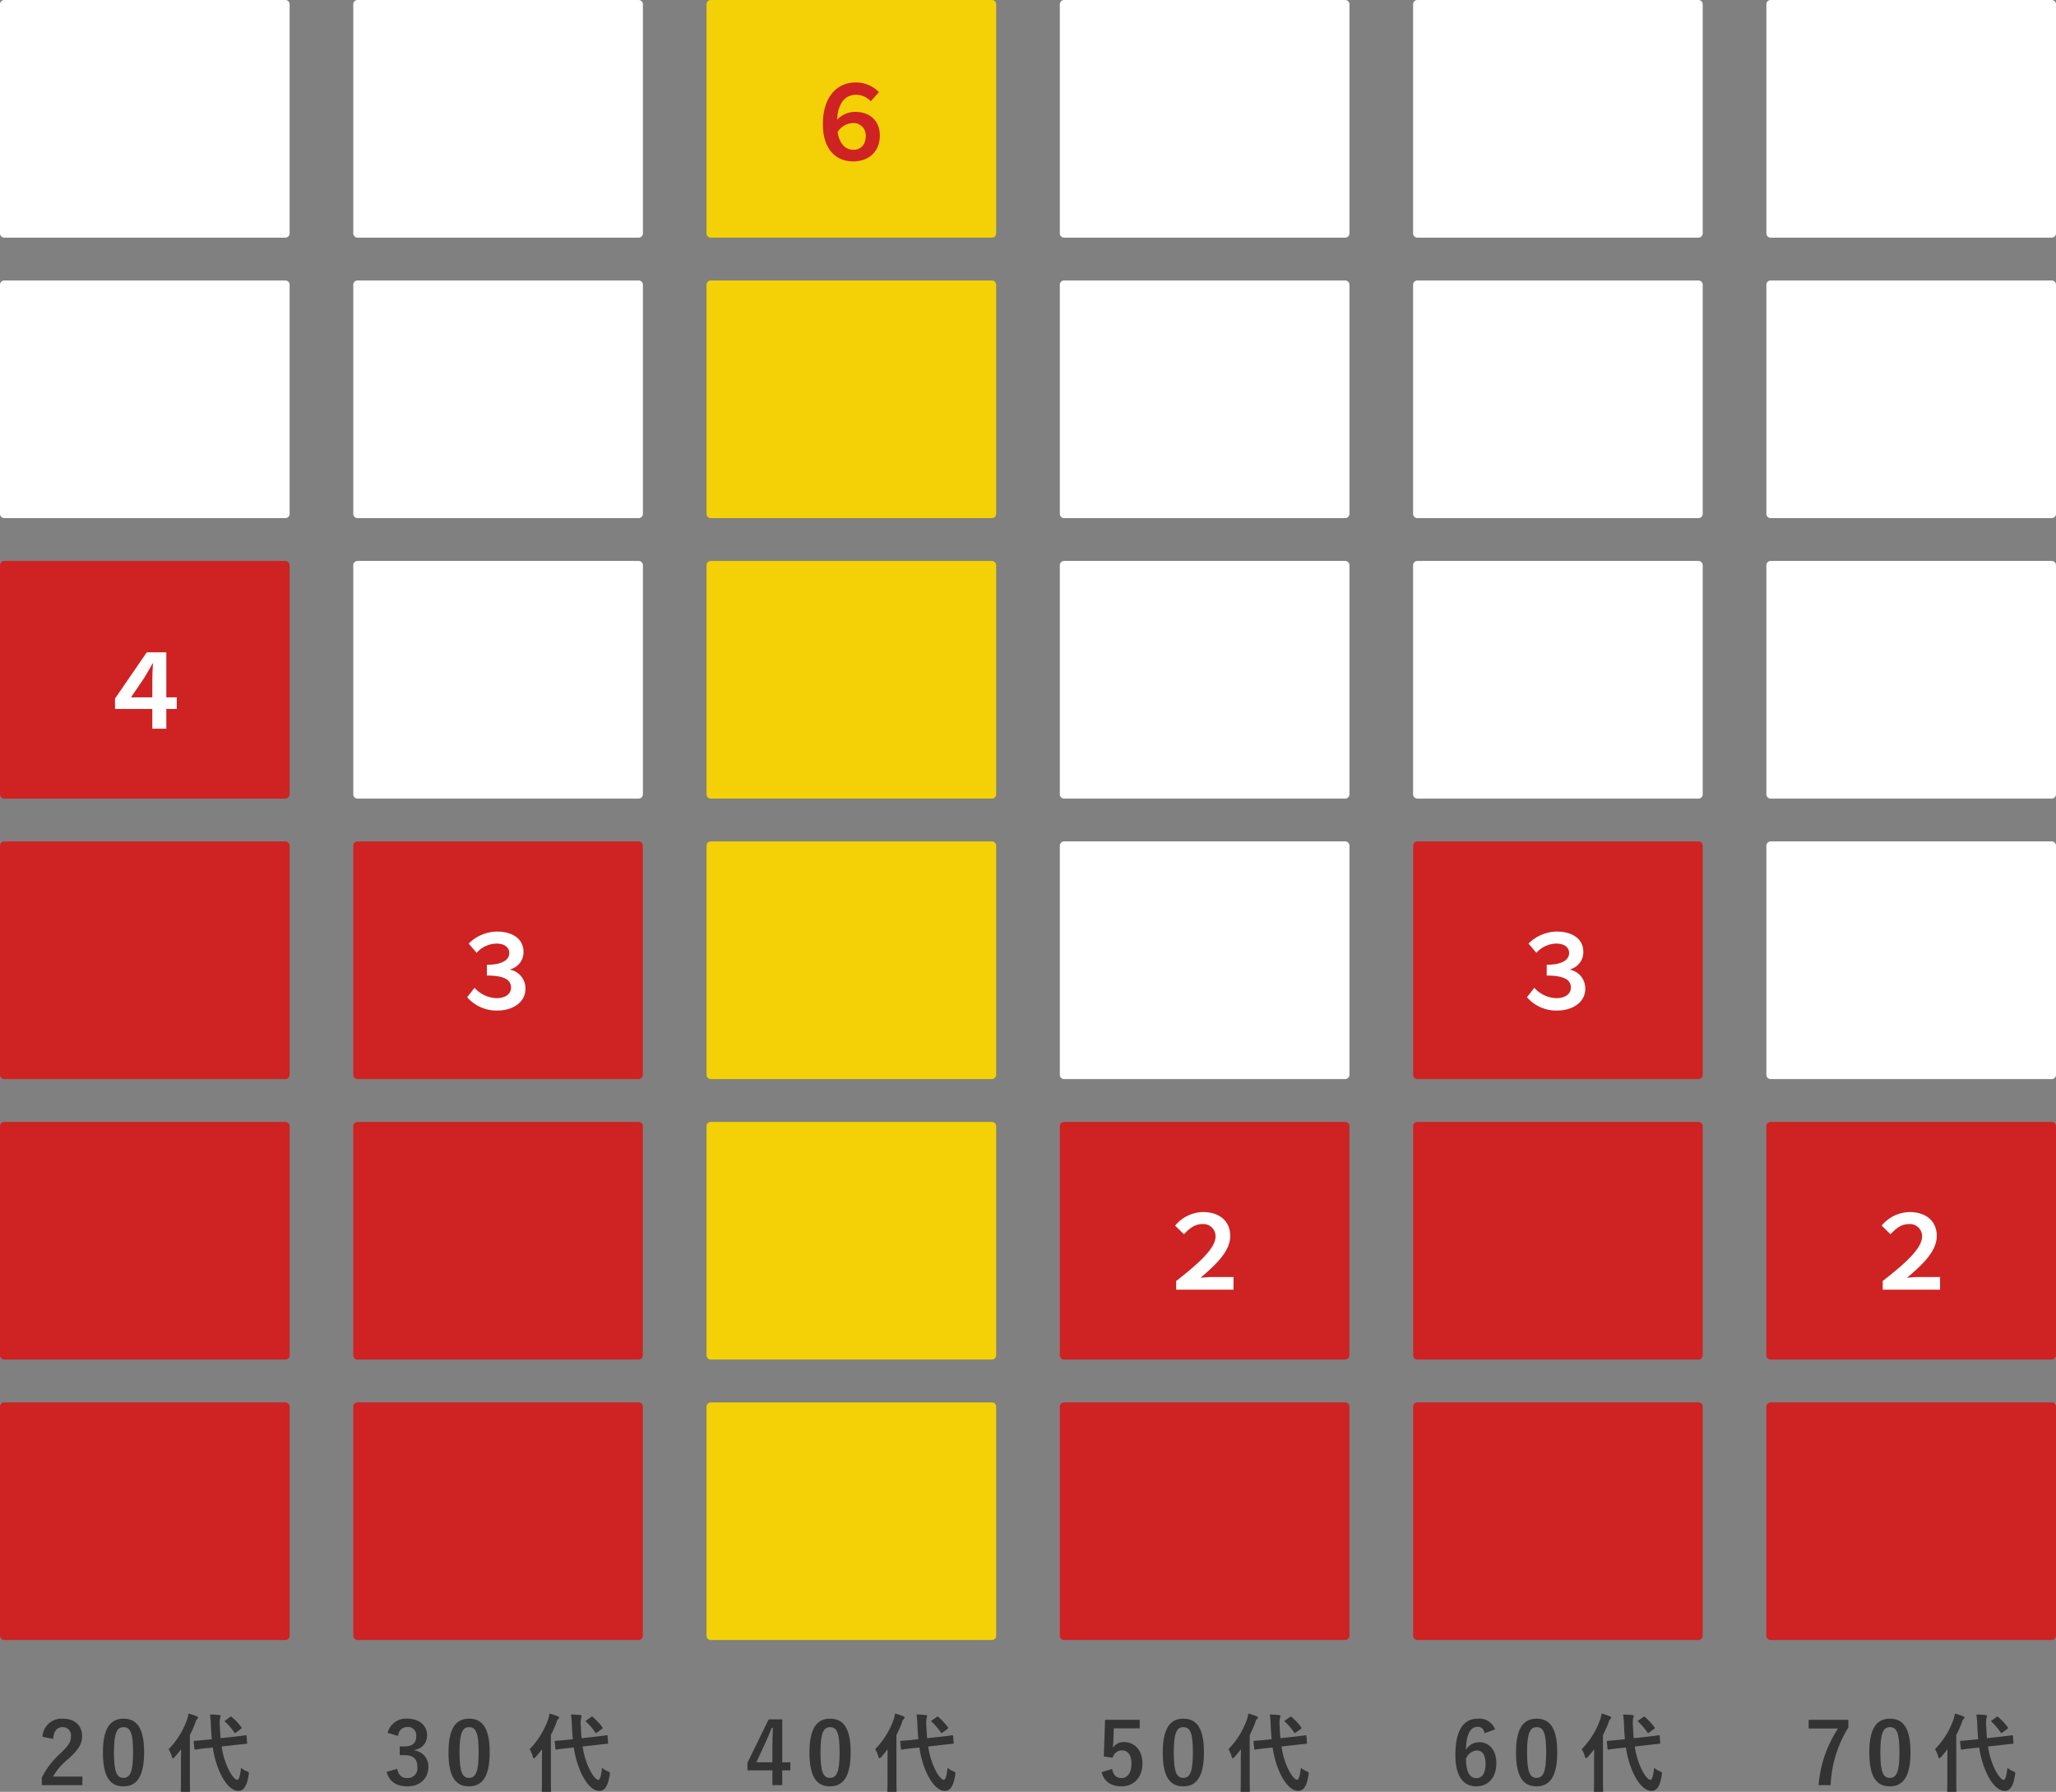 <svg xmlns="http://www.w3.org/2000/svg" xmlns:xlink="http://www.w3.org/1999/xlink" width="480" height="418.33" viewBox="0 0 480 418.33"><rect x="0" y="0" width="480" height="418.33" fill="#808080" stroke="none"/><defs><style>.a{fill:none;}.b{clip-path:url(#a);}.c{fill:#333;}.d{fill:#cf2222;}.e{fill:#fff;}.f{fill:#f3d106;}</style><clipPath id="a"><rect class="a" width="480" height="418.33"/></clipPath></defs><g class="b"><path class="c" d="M9.908,405.467a4.471,4.471,0,0,1,4.7-4.221c2.74,0,4.561,1.48,4.561,4.121,0,1.7-.741,2.98-3.08,5.161a14.939,14.939,0,0,0-3.722,4.241H19.23v2H9.768v-1.78a19.3,19.3,0,0,1,4.361-5.661c2-1.921,2.44-2.721,2.44-3.981a1.905,1.905,0,0,0-2-2.121c-1.261,0-2.041.941-2.161,2.761Z"/><path class="c" d="M33.65,409.088c0,5.661-1.721,7.962-4.842,7.962-3.14,0-4.78-2.261-4.78-7.922s1.74-7.882,4.82-7.882,4.8,2.2,4.8,7.842m-7.042.02c0,4.5.62,5.961,2.2,5.961,1.621,0,2.261-1.48,2.261-5.961,0-4.5-.62-5.881-2.221-5.881-1.56,0-2.24,1.36-2.24,5.881"/><path class="c" d="M42.249,410.608c0-.66.019-1.46.039-2.241-.48.641-1,1.261-1.52,1.841-.16.18-.28.28-.381.28-.119,0-.2-.1-.26-.34a6.511,6.511,0,0,0-.759-1.781,18.758,18.758,0,0,0,4.3-6.9,8,8,0,0,0,.34-1.42,16.548,16.548,0,0,1,1.921.64c.22.1.321.16.321.3s-.061.22-.221.36a1.613,1.613,0,0,0-.4.8,24.729,24.729,0,0,1-1.3,2.921v10.022c0,1.941.04,2.921.04,3.021,0,.2-.021.22-.241.22h-1.68c-.219,0-.239-.02-.239-.22,0-.12.04-1.08.04-3.021Zm12.362-5.141c1.82-.2,2.521-.32,2.722-.34s.218,0,.239.2l.119,1.54c.02.2,0,.22-.2.24l-2.742.3-3,.339a17.738,17.738,0,0,0,1.28,4.621c.92,2.161,1.88,3.161,2.38,3.161.32,0,.66-.78.86-2.821a4.254,4.254,0,0,0,1.3.8c.6.26.581.3.479.9-.38,2.561-1.16,3.7-2.38,3.7-1.861,0-3.481-2.241-4.56-4.842a21.953,21.953,0,0,1-1.421-5.28l-1.36.139c-1.821.18-2.5.321-2.681.341-.2.02-.239,0-.26-.221l-.16-1.58c-.02-.22.02-.22.221-.24s.879-.06,2.7-.24l1.3-.14c-.081-.96-.161-1.92-.2-2.921a23.7,23.7,0,0,0-.22-2.84,18.917,18.917,0,0,1,2.14.12c.22.02.34.12.34.24a.925.925,0,0,1-.12.42,7.294,7.294,0,0,0-.06,2c.04.921.08,1.841.18,2.741Zm-.88-4.6c.1-.08.159-.12.22-.12s.1.04.179.12a13.9,13.9,0,0,1,2.2,2.36c.139.181.139.241-.1.44l-1.141.821a.6.6,0,0,1-.219.14c-.059,0-.1-.06-.161-.14a14.442,14.442,0,0,0-2.12-2.5.242.242,0,0,1-.12-.18c0-.06.08-.12.2-.2Z"/><path class="c" d="M90.5,404.547a4.4,4.4,0,0,1,4.621-3.3c2.78,0,4.581,1.621,4.581,3.841a3.318,3.318,0,0,1-2.921,3.441v.14a3.714,3.714,0,0,1,3.221,3.841c0,2.7-1.96,4.541-4.881,4.541-2.52,0-4.181-1.021-4.861-3.381l2.461-.72c.34,1.54,1.059,2.161,2.38,2.161a2.278,2.278,0,0,0,2.34-2.581c0-1.741-.82-2.761-2.961-2.761h-1.16v-2.04h1.061c2,0,2.8-.861,2.8-2.4a1.937,1.937,0,0,0-2.1-2.14,2.114,2.114,0,0,0-2.12,2.1Z"/><path class="c" d="M114.327,409.088c0,5.661-1.721,7.962-4.842,7.962-3.14,0-4.78-2.261-4.78-7.922s1.74-7.882,4.82-7.882,4.8,2.2,4.8,7.842m-7.042.02c0,4.5.62,5.961,2.2,5.961,1.621,0,2.261-1.48,2.261-5.961,0-4.5-.62-5.881-2.221-5.881-1.56,0-2.24,1.36-2.24,5.881"/><path class="c" d="M126.526,410.608c0-.66.02-1.46.04-2.241-.481.641-1,1.261-1.521,1.841-.16.18-.28.28-.38.28-.12,0-.2-.1-.26-.34a6.51,6.51,0,0,0-.76-1.781,18.744,18.744,0,0,0,4.3-6.9,8.085,8.085,0,0,0,.341-1.42,16.464,16.464,0,0,1,1.92.64c.22.1.321.16.321.3s-.061.22-.22.36a1.6,1.6,0,0,0-.4.8,24.9,24.9,0,0,1-1.3,2.921v10.022c0,1.941.04,2.921.04,3.021,0,.2-.02.22-.24.22h-1.68c-.22,0-.24-.02-.24-.22,0-.12.04-1.08.04-3.021Zm12.362-5.141c1.82-.2,2.52-.32,2.721-.34s.22,0,.24.2l.12,1.54c.019.2,0,.22-.2.24l-2.74.3-3,.339a17.738,17.738,0,0,0,1.28,4.621c.92,2.161,1.881,3.161,2.381,3.161.319,0,.66-.78.86-2.821a4.249,4.249,0,0,0,1.3.8c.6.26.58.3.48.9-.381,2.561-1.16,3.7-2.381,3.7-1.86,0-3.48-2.241-4.56-4.842a21.907,21.907,0,0,1-1.421-5.28l-1.36.139c-1.821.18-2.5.321-2.681.341-.2.02-.239,0-.26-.221l-.16-1.58c-.019-.22.021-.22.221-.24s.88-.06,2.7-.24l1.3-.14c-.08-.96-.159-1.92-.2-2.921a23.67,23.67,0,0,0-.221-2.84,18.9,18.9,0,0,1,2.14.12c.22.02.34.12.34.24a.925.925,0,0,1-.12.42,7.319,7.319,0,0,0-.059,2c.04.921.08,1.841.179,2.741Zm-.88-4.6c.1-.08.16-.12.22-.12s.1.04.18.12a13.936,13.936,0,0,1,2.2,2.36c.139.181.139.241-.1.44l-1.141.821a.6.6,0,0,1-.219.14c-.061,0-.1-.06-.161-.14a14.4,14.4,0,0,0-2.121-2.5.243.243,0,0,1-.119-.18c0-.06.079-.12.2-.2Z"/><path class="c" d="M182.623,411.428h1.9v1.881h-1.9v3.461h-2.3v-3.461H174.5v-1.761l4.961-10.142h3.161Zm-2.3-3.36c0-1.621.061-3.141.12-4.681h-.28c-.5,1.32-1.08,2.66-1.7,4l-1.88,4.04h3.74Z"/><path class="c" d="M198.6,409.088c0,5.661-1.721,7.962-4.842,7.962-3.14,0-4.78-2.261-4.78-7.922s1.74-7.882,4.82-7.882,4.8,2.2,4.8,7.842m-7.042.02c0,4.5.62,5.961,2.2,5.961,1.621,0,2.261-1.48,2.261-5.961,0-4.5-.62-5.881-2.221-5.881-1.56,0-2.24,1.36-2.24,5.881"/><path class="c" d="M207.2,410.608c0-.66.019-1.46.039-2.241-.48.641-1,1.261-1.52,1.841-.16.18-.28.28-.381.28-.119,0-.2-.1-.26-.34a6.512,6.512,0,0,0-.759-1.781,18.758,18.758,0,0,0,4.3-6.9,8.084,8.084,0,0,0,.34-1.42,16.548,16.548,0,0,1,1.921.64c.22.1.32.16.32.3s-.06.22-.22.36a1.6,1.6,0,0,0-.4.8,24.893,24.893,0,0,1-1.3,2.921v10.022c0,1.941.04,2.921.04,3.021,0,.2-.021.22-.241.22H207.4c-.22,0-.239-.02-.239-.22,0-.12.04-1.08.04-3.021Zm12.362-5.141c1.82-.2,2.52-.32,2.721-.34s.219,0,.24.2l.119,1.54c.02.2,0,.22-.2.24l-2.741.3-3,.339a17.738,17.738,0,0,0,1.28,4.621c.92,2.161,1.88,3.161,2.38,3.161.32,0,.66-.78.86-2.821a4.242,4.242,0,0,0,1.3.8c.6.26.58.3.479.9-.38,2.561-1.16,3.7-2.38,3.7-1.861,0-3.481-2.241-4.561-4.842a21.953,21.953,0,0,1-1.42-5.28l-1.36.139c-1.821.18-2.5.321-2.681.341-.2.02-.24,0-.26-.221l-.16-1.58c-.02-.22.02-.22.22-.24s.88-.06,2.7-.24l1.3-.14c-.08-.96-.16-1.92-.2-2.921a23.7,23.7,0,0,0-.22-2.84,18.917,18.917,0,0,1,2.14.12c.22.02.34.12.34.24a.938.938,0,0,1-.12.42,7.3,7.3,0,0,0-.06,2c.04.921.08,1.841.18,2.741Zm-.88-4.6c.1-.08.159-.12.22-.12s.1.04.179.12a13.9,13.9,0,0,1,2.2,2.36c.139.181.139.241-.1.44l-1.141.821a.6.6,0,0,1-.219.14c-.06,0-.1-.06-.161-.14a14.441,14.441,0,0,0-2.12-2.5.242.242,0,0,1-.12-.18c0-.06.08-.12.2-.2Z"/><path class="c" d="M266.08,403.507h-6.042l-.12,3.081c-.02.46-.06,1-.12,1.44a3.1,3.1,0,0,1,2.621-1.32c2.52,0,4.3,1.98,4.3,5,0,3.22-2,5.341-4.881,5.341-2.4,0-4.1-1.081-4.641-3.321l2.441-.74c.279,1.48,1.059,2.121,2.179,2.121,1.441,0,2.341-1.241,2.341-3.361,0-1.981-.82-3.1-2.221-3.1a2.218,2.218,0,0,0-2.16,1.72l-2.08-.3.3-8.561h8.082Z"/><path class="c" d="M281.08,409.088c0,5.661-1.721,7.962-4.842,7.962-3.14,0-4.78-2.261-4.78-7.922s1.74-7.882,4.82-7.882,4.8,2.2,4.8,7.842m-7.042.02c0,4.5.62,5.961,2.2,5.961,1.621,0,2.261-1.48,2.261-5.961,0-4.5-.62-5.881-2.221-5.881-1.56,0-2.24,1.36-2.24,5.881"/><path class="c" d="M289.679,410.608c0-.66.019-1.46.039-2.241-.48.641-1,1.261-1.52,1.841-.16.18-.28.28-.381.28-.119,0-.2-.1-.26-.34a6.512,6.512,0,0,0-.759-1.781,18.757,18.757,0,0,0,4.3-6.9,8.081,8.081,0,0,0,.34-1.42,16.547,16.547,0,0,1,1.921.64c.22.1.32.16.32.3s-.06.22-.22.36a1.6,1.6,0,0,0-.4.8,24.9,24.9,0,0,1-1.3,2.921v10.022c0,1.941.04,2.921.04,3.021,0,.2-.021.22-.241.22h-1.68c-.22,0-.239-.02-.239-.22,0-.12.04-1.08.04-3.021Zm12.362-5.141c1.82-.2,2.52-.32,2.721-.34s.219,0,.24.2l.119,1.54c.02.2,0,.22-.2.24l-2.741.3-3,.339a17.738,17.738,0,0,0,1.28,4.621c.92,2.161,1.88,3.161,2.38,3.161.32,0,.66-.78.86-2.821a4.242,4.242,0,0,0,1.3.8c.6.26.58.3.479.9-.38,2.561-1.16,3.7-2.38,3.7-1.861,0-3.481-2.241-4.561-4.842a21.952,21.952,0,0,1-1.42-5.28l-1.36.139c-1.821.18-2.5.321-2.681.341-.2.02-.24,0-.26-.221l-.16-1.58c-.02-.22.02-.22.22-.24s.88-.06,2.7-.24l1.3-.14c-.08-.96-.16-1.92-.2-2.921a23.7,23.7,0,0,0-.22-2.84,18.918,18.918,0,0,1,2.14.12c.22.02.34.12.34.24a.938.938,0,0,1-.12.42,7.293,7.293,0,0,0-.06,2c.04.921.08,1.841.18,2.741Zm-.88-4.6c.1-.08.159-.12.22-.12s.1.04.179.12a13.9,13.9,0,0,1,2.2,2.36c.139.181.139.241-.1.44l-1.141.821a.6.6,0,0,1-.219.14c-.06,0-.1-.06-.161-.14a14.442,14.442,0,0,0-2.12-2.5.242.242,0,0,1-.12-.18c0-.06.08-.12.2-.2Z"/><path class="c" d="M346.6,404.647c-.24-1.12-.88-1.5-1.6-1.5-1.82,0-2.681,1.9-2.761,5.4a3.5,3.5,0,0,1,3.121-1.8c2.361,0,3.981,1.86,3.981,4.941,0,3.3-1.921,5.361-4.661,5.361-2.941,0-4.9-2.161-4.9-7.322,0-6.041,2.041-8.482,5.281-8.482a3.921,3.921,0,0,1,3.982,2.5Zm-1.94,10.482c1.4,0,2.16-1.14,2.16-3.36,0-2.041-.72-3.1-2.06-3.1a2.919,2.919,0,0,0-2.5,1.94c0,3.221.96,4.521,2.4,4.521"/><path class="c" d="M363.557,409.088c0,5.661-1.721,7.962-4.841,7.962-3.14,0-4.781-2.261-4.781-7.922s1.74-7.882,4.821-7.882,4.8,2.2,4.8,7.842m-7.041.02c0,4.5.62,5.961,2.2,5.961,1.62,0,2.261-1.48,2.261-5.961,0-4.5-.62-5.881-2.221-5.881-1.56,0-2.24,1.36-2.24,5.881"/><path class="c" d="M372.156,410.608c0-.66.02-1.46.04-2.241-.481.641-1,1.261-1.521,1.841-.16.18-.28.28-.38.28-.12,0-.2-.1-.26-.34a6.51,6.51,0,0,0-.76-1.781,18.744,18.744,0,0,0,4.3-6.9,8.085,8.085,0,0,0,.341-1.42,16.464,16.464,0,0,1,1.92.64c.22.1.321.16.321.3s-.061.22-.22.36a1.6,1.6,0,0,0-.4.8,24.9,24.9,0,0,1-1.3,2.921v10.022c0,1.941.04,2.921.04,3.021,0,.2-.02.22-.24.22h-1.68c-.22,0-.24-.02-.24-.22,0-.12.04-1.08.04-3.021Zm12.362-5.141c1.82-.2,2.52-.32,2.721-.34s.22,0,.24.2l.12,1.54c.019.2,0,.22-.2.24l-2.74.3-3,.339a17.738,17.738,0,0,0,1.28,4.621c.92,2.161,1.881,3.161,2.381,3.161.319,0,.66-.78.86-2.821a4.249,4.249,0,0,0,1.3.8c.6.26.58.3.48.9-.381,2.561-1.16,3.7-2.381,3.7-1.86,0-3.48-2.241-4.56-4.842a21.908,21.908,0,0,1-1.421-5.28l-1.36.139c-1.821.18-2.5.321-2.681.341-.2.02-.239,0-.26-.221l-.16-1.58c-.019-.22.021-.22.221-.24s.88-.06,2.7-.24l1.3-.14c-.08-.96-.159-1.92-.2-2.921a23.674,23.674,0,0,0-.221-2.84,18.9,18.9,0,0,1,2.14.12c.22.02.34.12.34.24a.925.925,0,0,1-.12.42,7.32,7.32,0,0,0-.059,2c.04.921.08,1.841.179,2.741Zm-.88-4.6c.1-.08.16-.12.22-.12s.1.04.18.12a13.936,13.936,0,0,1,2.2,2.36c.139.181.139.241-.1.44l-1.141.821a.6.6,0,0,1-.219.14c-.061,0-.1-.06-.161-.14a14.4,14.4,0,0,0-2.121-2.5.243.243,0,0,1-.119-.18c0-.06.079-.12.2-.2Z"/><path class="c" d="M431.533,403.286a27.406,27.406,0,0,0-4.141,13.483h-2.82a28.086,28.086,0,0,1,4.541-13.223h-6.862v-2.04h9.282Z"/><path class="c" d="M446.033,409.088c0,5.661-1.721,7.962-4.841,7.962-3.14,0-4.781-2.261-4.781-7.922s1.74-7.882,4.821-7.882,4.8,2.2,4.8,7.842m-7.041.02c0,4.5.62,5.961,2.2,5.961,1.62,0,2.261-1.48,2.261-5.961,0-4.5-.62-5.881-2.221-5.881-1.56,0-2.24,1.36-2.24,5.881"/><path class="c" d="M454.632,410.608c0-.66.02-1.46.04-2.241-.481.641-1,1.261-1.521,1.841-.16.18-.28.28-.38.28-.12,0-.2-.1-.26-.34a6.511,6.511,0,0,0-.76-1.781,18.745,18.745,0,0,0,4.3-6.9,8.085,8.085,0,0,0,.341-1.42,16.467,16.467,0,0,1,1.92.64c.22.1.321.16.321.3s-.061.22-.22.36a1.6,1.6,0,0,0-.4.8,24.9,24.9,0,0,1-1.3,2.921v10.022c0,1.941.04,2.921.04,3.021,0,.2-.02.22-.24.22h-1.68c-.22,0-.24-.02-.24-.22,0-.12.04-1.08.04-3.021Zm12.362-5.141c1.82-.2,2.52-.32,2.721-.34s.22,0,.24.2l.12,1.54c.019.2,0,.22-.2.24l-2.74.3-3,.339a17.738,17.738,0,0,0,1.28,4.621c.92,2.161,1.881,3.161,2.381,3.161.319,0,.66-.78.86-2.821a4.249,4.249,0,0,0,1.3.8c.6.26.58.3.48.9-.381,2.561-1.16,3.7-2.381,3.7-1.86,0-3.48-2.241-4.56-4.842a21.906,21.906,0,0,1-1.421-5.28l-1.36.139c-1.821.18-2.5.321-2.681.341-.2.02-.239,0-.26-.221l-.16-1.58c-.019-.22.021-.22.221-.24s.88-.06,2.7-.24l1.3-.14c-.08-.96-.159-1.92-.2-2.921a23.667,23.667,0,0,0-.221-2.84,18.9,18.9,0,0,1,2.14.12c.22.02.34.12.34.24a.925.925,0,0,1-.12.42,7.319,7.319,0,0,0-.059,2c.04.921.08,1.841.179,2.741Zm-.88-4.6c.1-.08.16-.12.22-.12s.1.04.18.12a13.936,13.936,0,0,1,2.2,2.36c.139.181.139.241-.1.44l-1.141.821a.6.6,0,0,1-.219.14c-.061,0-.1-.06-.161-.14a14.4,14.4,0,0,0-2.121-2.5.243.243,0,0,1-.119-.18c0-.06.079-.12.2-.2Z"/><path class="d" d="M66.617,382.888H1a1,1,0,0,1-1-1V328.407a1,1,0,0,1,1-1H66.617a1,1,0,0,1,1,1v53.481a1,1,0,0,1-1,1"/><path class="d" d="M66.617,317.407H1a1,1,0,0,1-1-1V262.926a1,1,0,0,1,1-1H66.617a1,1,0,0,1,1,1v53.481a1,1,0,0,1-1,1"/><path class="d" d="M66.617,251.925H1a1,1,0,0,1-1-1V197.444a1,1,0,0,1,1-1H66.617a1,1,0,0,1,1,1v53.481a1,1,0,0,1-1,1"/><path class="d" d="M66.617,186.444H1a1,1,0,0,1-1-1V131.963a1,1,0,0,1,1-1H66.617a1,1,0,0,1,1,1v53.481a1,1,0,0,1-1,1"/><path class="e" d="M66.617,120.963H1a1,1,0,0,1-1-1V66.482a1,1,0,0,1,1-1H66.617a1,1,0,0,1,1,1v53.481a1,1,0,0,1-1,1"/><path class="d" d="M149.094,382.888H83.477a1,1,0,0,1-1-1V328.407a1,1,0,0,1,1-1h65.617a1,1,0,0,1,1,1v53.481a1,1,0,0,1-1,1"/><path class="d" d="M149.094,317.407H83.477a1,1,0,0,1-1-1V262.926a1,1,0,0,1,1-1h65.617a1,1,0,0,1,1,1v53.481a1,1,0,0,1-1,1"/><path class="d" d="M149.094,251.925H83.477a1,1,0,0,1-1-1V197.444a1,1,0,0,1,1-1h65.617a1,1,0,0,1,1,1v53.481a1,1,0,0,1-1,1"/><path class="e" d="M149.094,186.444H83.477a1,1,0,0,1-1-1V131.963a1,1,0,0,1,1-1h65.617a1,1,0,0,1,1,1v53.481a1,1,0,0,1-1,1"/><path class="e" d="M149.094,120.963H83.477a1,1,0,0,1-1-1V66.482a1,1,0,0,1,1-1h65.617a1,1,0,0,1,1,1v53.481a1,1,0,0,1-1,1"/><path class="f" d="M231.57,382.888H165.953a1,1,0,0,1-1-1V328.407a1,1,0,0,1,1-1H231.57a1,1,0,0,1,1,1v53.481a1,1,0,0,1-1,1"/><path class="f" d="M231.57,317.407H165.953a1,1,0,0,1-1-1V262.926a1,1,0,0,1,1-1H231.57a1,1,0,0,1,1,1v53.481a1,1,0,0,1-1,1"/><path class="f" d="M231.57,251.925H165.953a1,1,0,0,1-1-1V197.444a1,1,0,0,1,1-1H231.57a1,1,0,0,1,1,1v53.481a1,1,0,0,1-1,1"/><path class="f" d="M231.57,186.444H165.953a1,1,0,0,1-1-1V131.963a1,1,0,0,1,1-1H231.57a1,1,0,0,1,1,1v53.481a1,1,0,0,1-1,1"/><path class="f" d="M231.57,120.963H165.953a1,1,0,0,1-1-1V66.482a1,1,0,0,1,1-1H231.57a1,1,0,0,1,1,1v53.481a1,1,0,0,1-1,1"/><path class="d" d="M314.047,382.888H248.43a1,1,0,0,1-1-1V328.407a1,1,0,0,1,1-1h65.617a1,1,0,0,1,1,1v53.481a1,1,0,0,1-1,1"/><path class="d" d="M314.047,317.407H248.43a1,1,0,0,1-1-1V262.926a1,1,0,0,1,1-1h65.617a1,1,0,0,1,1,1v53.481a1,1,0,0,1-1,1"/><path class="e" d="M314.047,251.925H248.43a1,1,0,0,1-1-1V197.444a1,1,0,0,1,1-1h65.617a1,1,0,0,1,1,1v53.481a1,1,0,0,1-1,1"/><path class="e" d="M314.047,186.444H248.43a1,1,0,0,1-1-1V131.963a1,1,0,0,1,1-1h65.617a1,1,0,0,1,1,1v53.481a1,1,0,0,1-1,1"/><path class="e" d="M314.047,120.963H248.43a1,1,0,0,1-1-1V66.482a1,1,0,0,1,1-1h65.617a1,1,0,0,1,1,1v53.481a1,1,0,0,1-1,1"/><path class="d" d="M396.523,382.888H330.906a1,1,0,0,1-1-1V328.407a1,1,0,0,1,1-1h65.617a1,1,0,0,1,1,1v53.481a1,1,0,0,1-1,1"/><path class="d" d="M396.523,317.407H330.906a1,1,0,0,1-1-1V262.926a1,1,0,0,1,1-1h65.617a1,1,0,0,1,1,1v53.481a1,1,0,0,1-1,1"/><path class="d" d="M396.523,251.925H330.906a1,1,0,0,1-1-1V197.444a1,1,0,0,1,1-1h65.617a1,1,0,0,1,1,1v53.481a1,1,0,0,1-1,1"/><path class="e" d="M396.523,186.444H330.906a1,1,0,0,1-1-1V131.963a1,1,0,0,1,1-1h65.617a1,1,0,0,1,1,1v53.481a1,1,0,0,1-1,1"/><path class="e" d="M396.523,120.963H330.906a1,1,0,0,1-1-1V66.482a1,1,0,0,1,1-1h65.617a1,1,0,0,1,1,1v53.481a1,1,0,0,1-1,1"/><path class="d" d="M479,382.888H413.383a1,1,0,0,1-1-1V328.407a1,1,0,0,1,1-1H479a1,1,0,0,1,1,1v53.481a1,1,0,0,1-1,1"/><path class="d" d="M479,317.407H413.383a1,1,0,0,1-1-1V262.926a1,1,0,0,1,1-1H479a1,1,0,0,1,1,1v53.481a1,1,0,0,1-1,1"/><path class="e" d="M479,251.925H413.383a1,1,0,0,1-1-1V197.444a1,1,0,0,1,1-1H479a1,1,0,0,1,1,1v53.481a1,1,0,0,1-1,1"/><path class="e" d="M479,186.444H413.383a1,1,0,0,1-1-1V131.963a1,1,0,0,1,1-1H479a1,1,0,0,1,1,1v53.481a1,1,0,0,1-1,1"/><path class="e" d="M479,120.963H413.383a1,1,0,0,1-1-1V66.482a1,1,0,0,1,1-1H479a1,1,0,0,1,1,1v53.481a1,1,0,0,1-1,1"/><path class="e" d="M66.617,55.482H1a1,1,0,0,1-1-1V1A1,1,0,0,1,1,0H66.617a1,1,0,0,1,1,1V54.482a1,1,0,0,1-1,1"/><path class="e" d="M149.094,55.482H83.477a1,1,0,0,1-1-1V1a1,1,0,0,1,1-1h65.617a1,1,0,0,1,1,1V54.482a1,1,0,0,1-1,1"/><path class="f" d="M231.57,55.482H165.953a1,1,0,0,1-1-1V1a1,1,0,0,1,1-1H231.57a1,1,0,0,1,1,1V54.482a1,1,0,0,1-1,1"/><path class="e" d="M314.047,55.482H248.43a1,1,0,0,1-1-1V1a1,1,0,0,1,1-1h65.617a1,1,0,0,1,1,1V54.482a1,1,0,0,1-1,1"/><path class="e" d="M396.523,55.482H330.906a1,1,0,0,1-1-1V1a1,1,0,0,1,1-1h65.617a1,1,0,0,1,1,1V54.482a1,1,0,0,1-1,1"/><path class="e" d="M479,55.482H413.383a1,1,0,0,1-1-1V1a1,1,0,0,1,1-1H479a1,1,0,0,1,1,1V54.482a1,1,0,0,1-1,1"/><path class="e" d="M41.274,165.516H38.826v4.609H35.562v-4.609H26.849v-2.424l7.416-10.8h4.561V162.8h2.448ZM35.562,162.8v-4.152c0-1.056.071-2.52.144-3.744h-.1c-.721,1.295-1.393,2.5-2.017,3.48l-3,4.416Z"/><path class="e" d="M109.061,232.821l1.729-2.208a7.152,7.152,0,0,0,5.16,2.424c1.968,0,3.36-.96,3.36-2.448,0-1.728-1.344-2.832-5.641-2.832v-2.521c3.745,0,5.233-1.224,5.233-2.736,0-1.272-1.032-2.208-3.025-2.208a6.354,6.354,0,0,0-4.608,2.16l-1.848-2.16A9.573,9.573,0,0,1,116,217.484c3.816,0,6.216,1.872,6.216,4.656a4.121,4.121,0,0,1-3.072,4.152v.1a4.455,4.455,0,0,1,3.528,4.489c0,3.12-2.976,5.04-6.5,5.04a9.024,9.024,0,0,1-7.1-3.1"/><path class="d" d="M203.3,23.642a4.652,4.652,0,0,0-3.457-1.513c-1.992,0-4.176,1.272-4.416,5.833a5.855,5.855,0,0,1,4.248-1.848c2.881,0,5.736,1.656,5.736,5.544,0,3.72-2.592,6.025-6.24,6.025-3.817,0-7.057-2.617-7.057-8.713,0-6.673,3.576-9.721,7.633-9.721a7.466,7.466,0,0,1,5.448,2.256Zm-1.177,8.088a2.849,2.849,0,0,0-3.024-3,4.329,4.329,0,0,0-3.552,2.112c.479,2.976,2.015,4.128,3.7,4.128,1.728,0,2.88-1.2,2.88-3.24"/><path class="e" d="M274.59,299.07c5.089-3.984,9.193-7.561,9.193-10.393a2.844,2.844,0,0,0-3.072-2.9c-1.656,0-2.856.84-4.3,2.376l-2.064-2.016a8.67,8.67,0,0,1,6.529-3.168c3.672,0,6.336,1.992,6.336,5.592,0,3.456-3.12,6.529-6.937,9.745.96-.072,1.777-.168,2.641-.168h5.065v2.952H274.59Z"/><path class="e" d="M356.491,232.821l1.728-2.208a7.152,7.152,0,0,0,5.161,2.424c1.967,0,3.36-.96,3.36-2.448,0-1.728-1.345-2.832-5.641-2.832v-2.521c3.745,0,5.233-1.224,5.233-2.736,0-1.272-1.032-2.208-3.025-2.208a6.35,6.35,0,0,0-4.608,2.16l-1.849-2.16a9.577,9.577,0,0,1,6.578-2.808c3.816,0,6.216,1.872,6.216,4.656a4.122,4.122,0,0,1-3.072,4.152v.1a4.455,4.455,0,0,1,3.528,4.489c0,3.12-2.976,5.04-6.505,5.04a9.023,9.023,0,0,1-7.1-3.1"/><path class="e" d="M439.544,299.07c5.088-3.984,9.192-7.561,9.192-10.393a2.843,2.843,0,0,0-3.072-2.9c-1.656,0-2.856.84-4.3,2.376l-2.064-2.016a8.67,8.67,0,0,1,6.528-3.168c3.673,0,6.337,1.992,6.337,5.592,0,3.456-3.12,6.529-6.937,9.745.96-.072,1.776-.168,2.64-.168h5.065v2.952H439.544Z"/></g></svg>